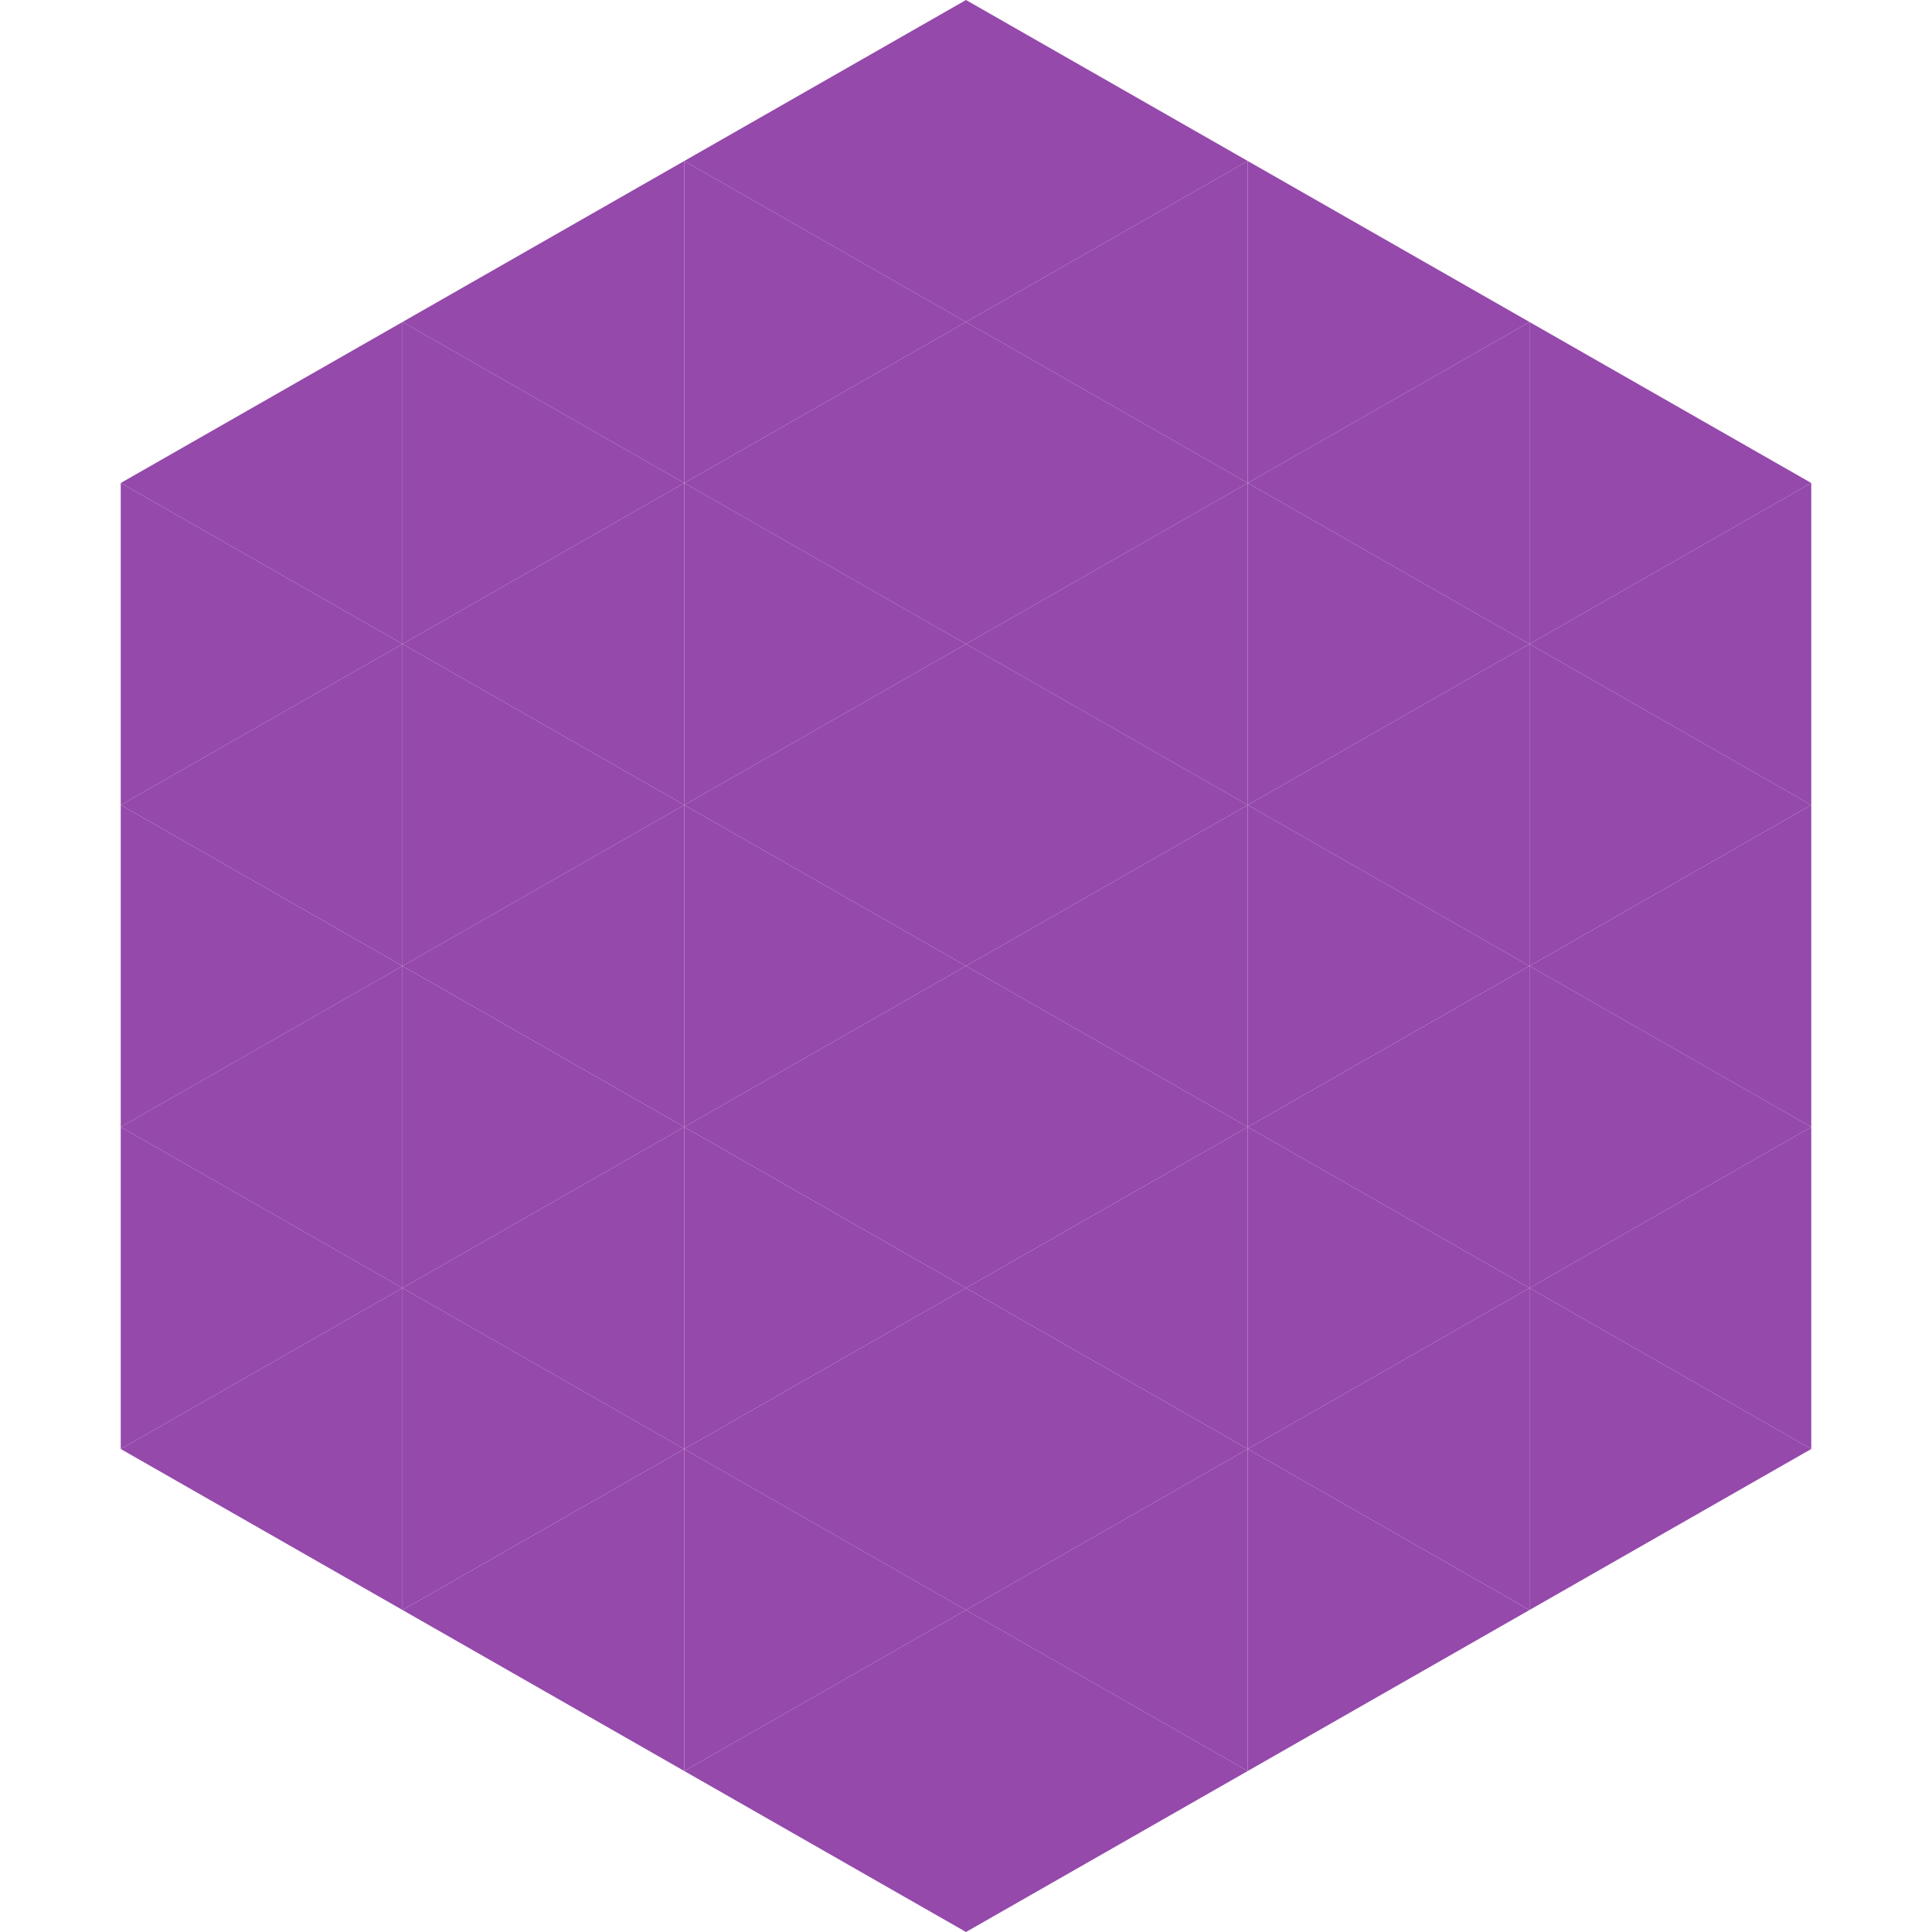 <?xml version="1.0"?>
<!-- Generated by SVGo -->
<svg width="240" height="240"
     xmlns="http://www.w3.org/2000/svg"
     xmlns:xlink="http://www.w3.org/1999/xlink">
<polygon points="50,40 15,60 50,80" style="fill:rgb(148,73,171)" />
<polygon points="190,40 225,60 190,80" style="fill:rgb(148,73,171)" />
<polygon points="15,60 50,80 15,100" style="fill:rgb(148,73,171)" />
<polygon points="225,60 190,80 225,100" style="fill:rgb(148,73,171)" />
<polygon points="50,80 15,100 50,120" style="fill:rgb(148,73,171)" />
<polygon points="190,80 225,100 190,120" style="fill:rgb(148,73,171)" />
<polygon points="15,100 50,120 15,140" style="fill:rgb(148,73,171)" />
<polygon points="225,100 190,120 225,140" style="fill:rgb(148,73,171)" />
<polygon points="50,120 15,140 50,160" style="fill:rgb(148,73,171)" />
<polygon points="190,120 225,140 190,160" style="fill:rgb(148,73,171)" />
<polygon points="15,140 50,160 15,180" style="fill:rgb(148,73,171)" />
<polygon points="225,140 190,160 225,180" style="fill:rgb(148,73,171)" />
<polygon points="50,160 15,180 50,200" style="fill:rgb(148,73,171)" />
<polygon points="190,160 225,180 190,200" style="fill:rgb(148,73,171)" />
<polygon points="15,180 50,200 15,220" style="fill:rgb(255,255,255); fill-opacity:0" />
<polygon points="225,180 190,200 225,220" style="fill:rgb(255,255,255); fill-opacity:0" />
<polygon points="50,0 85,20 50,40" style="fill:rgb(255,255,255); fill-opacity:0" />
<polygon points="190,0 155,20 190,40" style="fill:rgb(255,255,255); fill-opacity:0" />
<polygon points="85,20 50,40 85,60" style="fill:rgb(148,73,171)" />
<polygon points="155,20 190,40 155,60" style="fill:rgb(148,73,171)" />
<polygon points="50,40 85,60 50,80" style="fill:rgb(148,73,171)" />
<polygon points="190,40 155,60 190,80" style="fill:rgb(148,73,171)" />
<polygon points="85,60 50,80 85,100" style="fill:rgb(148,73,171)" />
<polygon points="155,60 190,80 155,100" style="fill:rgb(148,73,171)" />
<polygon points="50,80 85,100 50,120" style="fill:rgb(148,73,171)" />
<polygon points="190,80 155,100 190,120" style="fill:rgb(148,73,171)" />
<polygon points="85,100 50,120 85,140" style="fill:rgb(148,73,171)" />
<polygon points="155,100 190,120 155,140" style="fill:rgb(148,73,171)" />
<polygon points="50,120 85,140 50,160" style="fill:rgb(148,73,171)" />
<polygon points="190,120 155,140 190,160" style="fill:rgb(148,73,171)" />
<polygon points="85,140 50,160 85,180" style="fill:rgb(148,73,171)" />
<polygon points="155,140 190,160 155,180" style="fill:rgb(148,73,171)" />
<polygon points="50,160 85,180 50,200" style="fill:rgb(148,73,171)" />
<polygon points="190,160 155,180 190,200" style="fill:rgb(148,73,171)" />
<polygon points="85,180 50,200 85,220" style="fill:rgb(148,73,171)" />
<polygon points="155,180 190,200 155,220" style="fill:rgb(148,73,171)" />
<polygon points="120,0 85,20 120,40" style="fill:rgb(148,73,171)" />
<polygon points="120,0 155,20 120,40" style="fill:rgb(148,73,171)" />
<polygon points="85,20 120,40 85,60" style="fill:rgb(148,73,171)" />
<polygon points="155,20 120,40 155,60" style="fill:rgb(148,73,171)" />
<polygon points="120,40 85,60 120,80" style="fill:rgb(148,73,171)" />
<polygon points="120,40 155,60 120,80" style="fill:rgb(148,73,171)" />
<polygon points="85,60 120,80 85,100" style="fill:rgb(148,73,171)" />
<polygon points="155,60 120,80 155,100" style="fill:rgb(148,73,171)" />
<polygon points="120,80 85,100 120,120" style="fill:rgb(148,73,171)" />
<polygon points="120,80 155,100 120,120" style="fill:rgb(148,73,171)" />
<polygon points="85,100 120,120 85,140" style="fill:rgb(148,73,171)" />
<polygon points="155,100 120,120 155,140" style="fill:rgb(148,73,171)" />
<polygon points="120,120 85,140 120,160" style="fill:rgb(148,73,171)" />
<polygon points="120,120 155,140 120,160" style="fill:rgb(148,73,171)" />
<polygon points="85,140 120,160 85,180" style="fill:rgb(148,73,171)" />
<polygon points="155,140 120,160 155,180" style="fill:rgb(148,73,171)" />
<polygon points="120,160 85,180 120,200" style="fill:rgb(148,73,171)" />
<polygon points="120,160 155,180 120,200" style="fill:rgb(148,73,171)" />
<polygon points="85,180 120,200 85,220" style="fill:rgb(148,73,171)" />
<polygon points="155,180 120,200 155,220" style="fill:rgb(148,73,171)" />
<polygon points="120,200 85,220 120,240" style="fill:rgb(148,73,171)" />
<polygon points="120,200 155,220 120,240" style="fill:rgb(148,73,171)" />
<polygon points="85,220 120,240 85,260" style="fill:rgb(255,255,255); fill-opacity:0" />
<polygon points="155,220 120,240 155,260" style="fill:rgb(255,255,255); fill-opacity:0" />
</svg>
